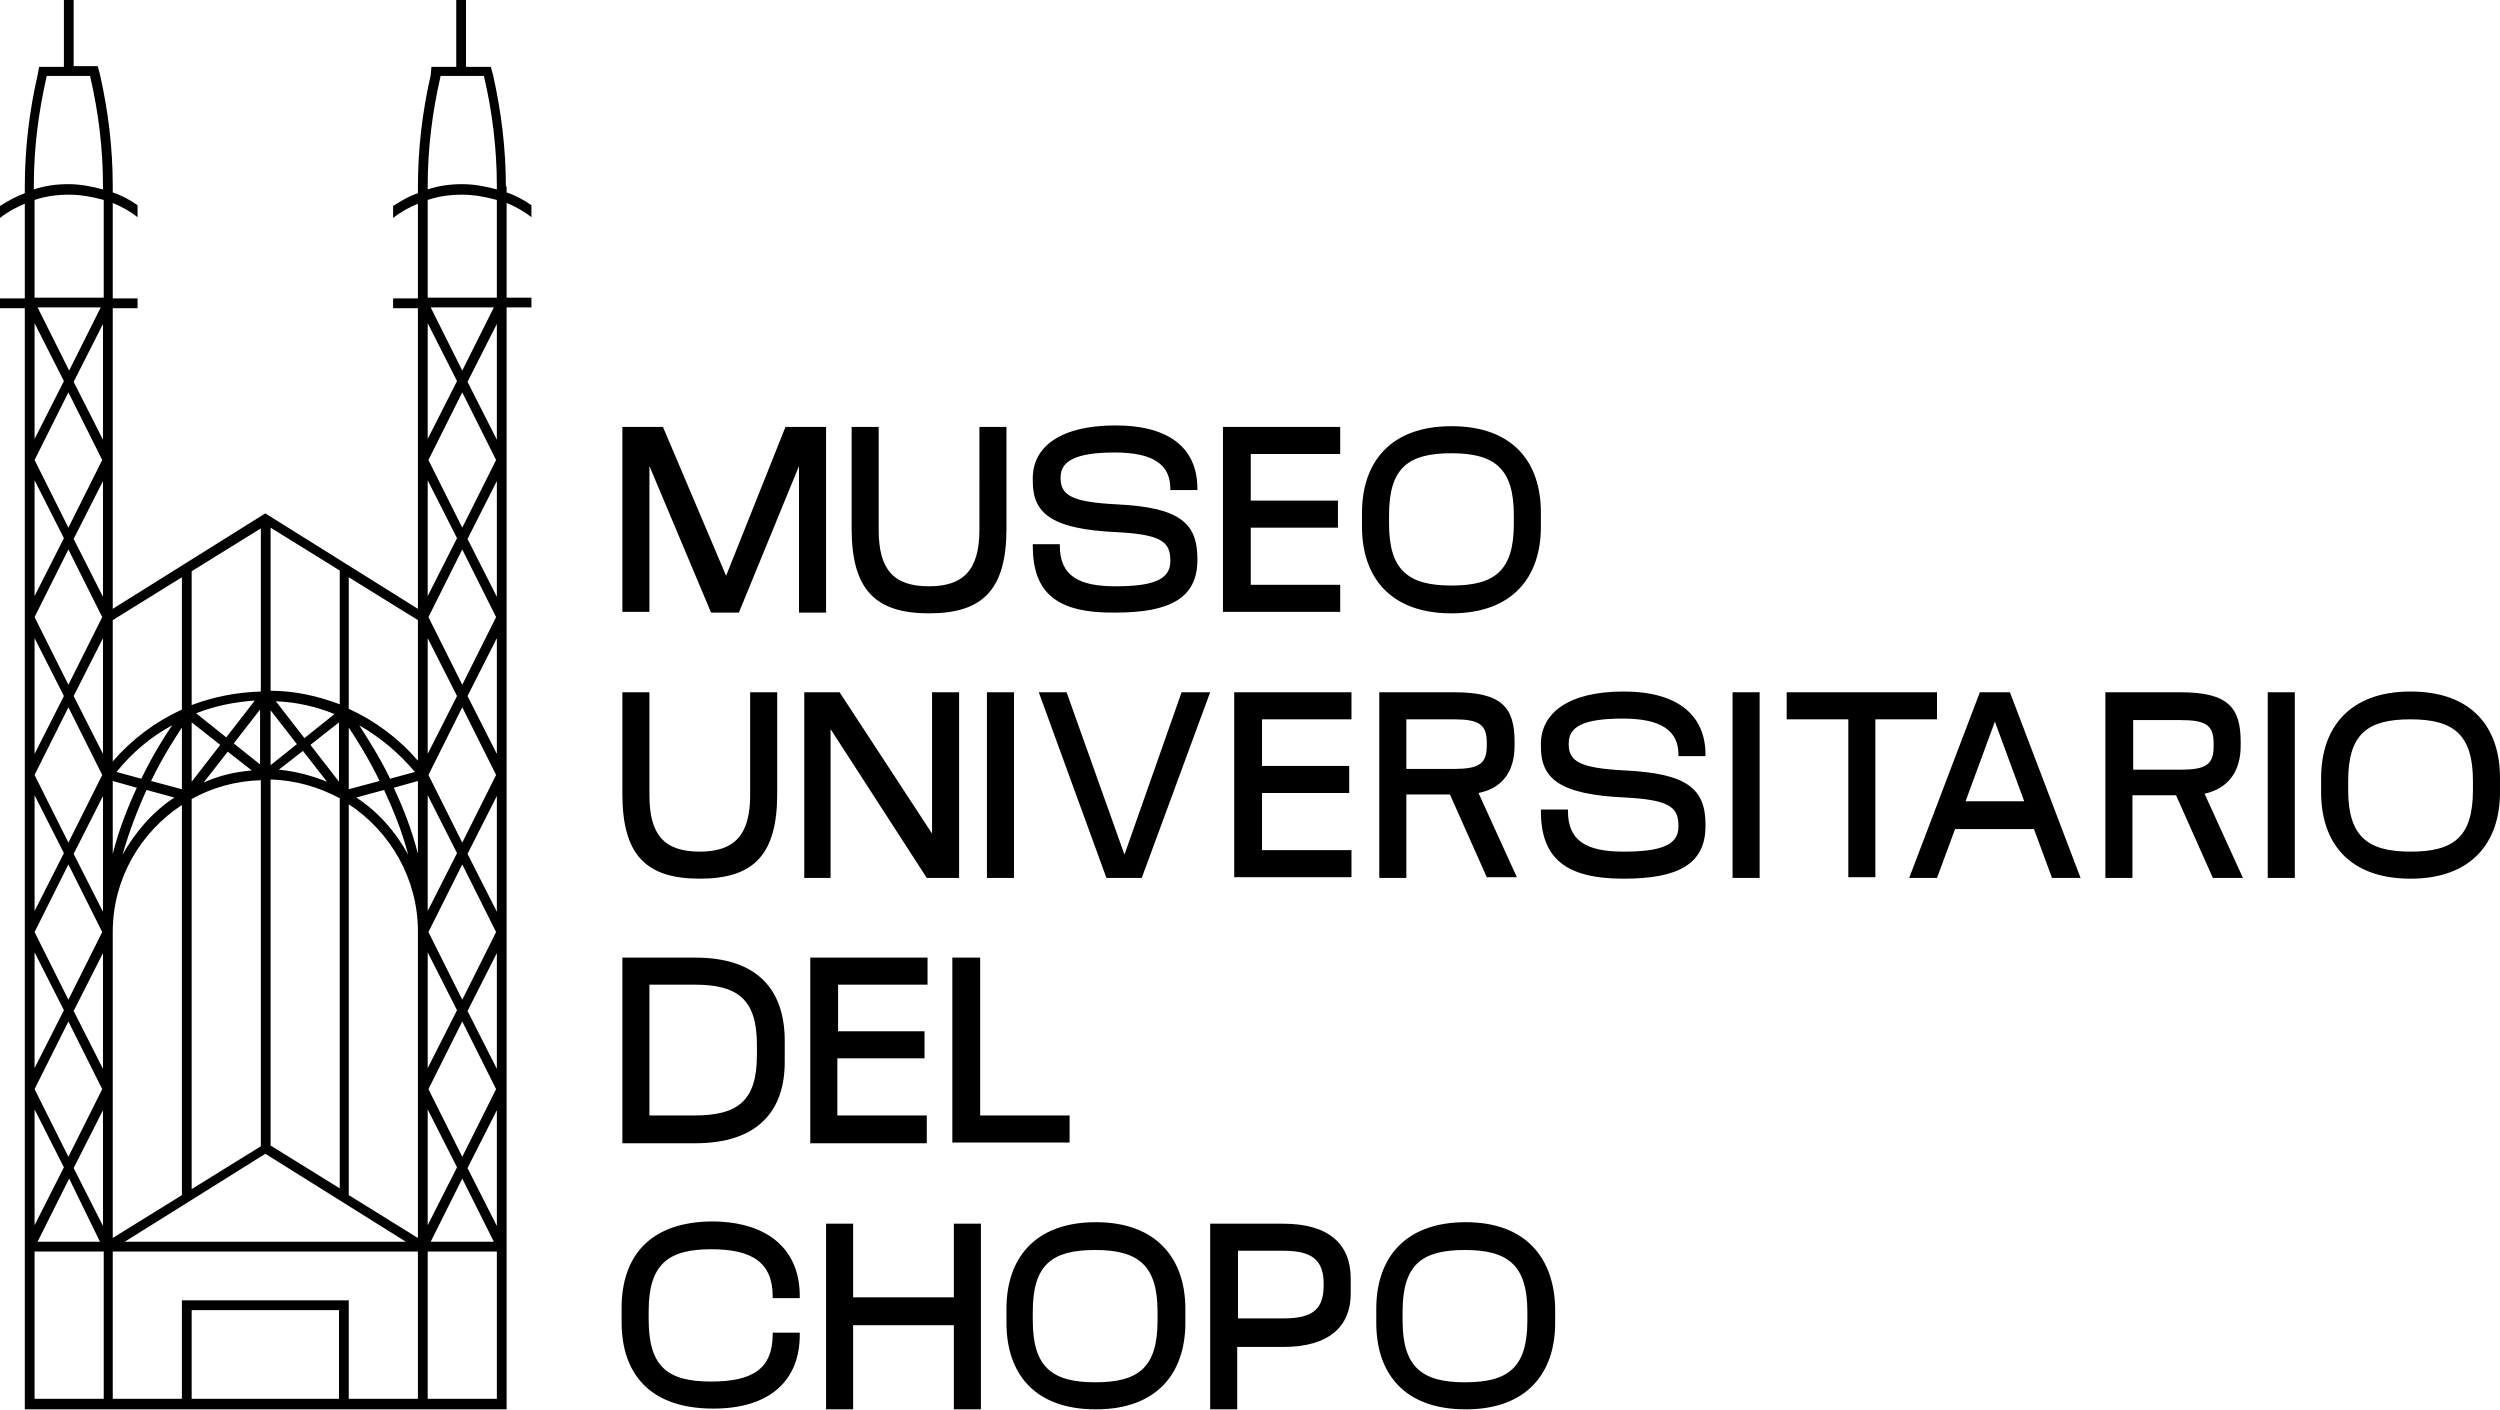 <?xml version="1.0" encoding="utf-8"?>
<!-- Generator: Adobe Illustrator 24.0.1, SVG Export Plug-In . SVG Version: 6.00 Build 0)  -->
<svg version="1.1" id="Layer_1" xmlns="http://www.w3.org/2000/svg" xmlns:xlink="http://www.w3.org/1999/xlink" x="0px" y="0px"
	 viewBox="0 0 332.6 187.6" style="enable-background:new 0 0 332.6 187.6;" xml:space="preserve">
<path d="M67.3,24.8c0-5-0.6-9.9-1.7-14.8l-0.3-1.1h-3.3V0h-1.3v8.9h-3.3L57.3,10c-1.1,4.8-1.7,9.8-1.7,14.8v0.9
	c-1.2,0.4-2.2,1-3.3,1.7V29c1-0.8,2.1-1.4,3.3-1.9v12.6h-3.3v1.3h3.3v40L35.3,68.3L15,81v-40h3.3v-1.3H15V27
	c1.2,0.5,2.3,1.1,3.3,1.9v-1.6c-1-0.7-2.1-1.3-3.3-1.7v-0.9c0-5-0.6-9.9-1.7-14.8l-0.3-1.1H9.8V0H8.5v8.9H5.2L5,10
	c-1.1,4.8-1.7,9.8-1.7,14.8v0.9c-1.1,0.4-2.2,1-3.3,1.7V29c1-0.8,2.1-1.4,3.3-1.9v12.6H0v1.3h3.3v146.5h64.1V40.9h3.3v-1.3h-3.3V27
	c1.2,0.5,2.3,1.1,3.3,1.9v-1.6c-1-0.7-2.1-1.3-3.3-1.7V24.8z M46.4,96.8c1,1.5,2.6,4,4.1,7.1l-4.1,1.1V96.8z M47.8,96.5
	c2.8,1.6,5.3,3.7,7.4,6.2l-3.3,0.9C50.4,100.5,48.8,98.1,47.8,96.5z M54.3,113.7c-1.7-3.1-4-5.7-6.9-7.6l3.7-1
	C52.3,107.7,53.5,110.6,54.3,113.7z M36,70.2l9.2,5.7v17.8c-2.9-1.1-6-1.8-9.2-1.8V70.2z M43.5,104c-2-0.8-4.2-1.4-6.4-1.6l3.2-2.5
	L43.5,104z M36.7,93.3c2.7,0.1,5.4,0.7,7.8,1.7l-4,3.2L36.7,93.3z M41.3,99.1l3.8-3v7.9L41.3,99.1z M36,94.5l3.5,4.5l-3.5,2.8V94.5z
	 M36,103.7c3.3,0.1,6.4,1,9.2,2.5v51.9l-9.2-5.7V103.7z M54,165.2H16.6l18.7-11.7L54,165.2z M19.5,105.1l3.7,1
	c-2.9,1.9-5.2,4.6-6.9,7.6C17.2,110.6,18.3,107.7,19.5,105.1z M18.8,103.6l-3.3-0.9c2.1-2.6,4.6-4.7,7.4-6.2
	C21.8,98.1,20.3,100.5,18.8,103.6z M20.1,103.9c1.5-3.1,3.1-5.6,4.1-7.1v8.2L20.1,103.9z M30.3,100l3.2,2.5
	c-2.3,0.2-4.4,0.7-6.4,1.6L30.3,100z M30.1,98.1l-4-3.2c2.5-1,5.1-1.5,7.8-1.7L30.1,98.1z M31.1,98.9l3.5-4.5v7.3L31.1,98.9z
	 M25.5,76l9.2-5.7V92c-3.2,0.1-6.3,0.7-9.2,1.8V76z M25.5,96.1l3.8,3l-3.8,4.9V96.1z M25.5,106.3c2.7-1.5,5.8-2.4,9.2-2.5v48.7
	l-9.2,5.7V106.3z M15,82.5l9.2-5.7v17.6c-3.5,1.6-6.6,3.9-9.2,6.9V82.5z M15,103.9l3.2,0.9c-1.2,2.6-2.4,5.6-3.2,8.8V103.9z M15,124
	c0-7.1,3.7-13.3,9.2-16.9v51.9l-9.2,5.7V124z M4.6,43l3.9,7.7l-3.9,7.7V43z M4.6,144.9l4.5-9l4.5,9l-4.5,9L4.6,144.9z M13.3,165.2H5
	l4.2-8.4L13.3,165.2z M4.6,124l4.5-9l4.5,9l-4.5,9L4.6,124z M4.6,103.1l4.5-9l4.5,9l-4.5,9L4.6,103.1z M4.6,82.1l4.5-9l4.5,9l-4.5,9
	L4.6,82.1z M4.6,61.2l4.5-9l4.5,9l-4.5,9L4.6,61.2z M5,40.9h8.4l-4.2,8.4L5,40.9z M4.6,63.9l3.9,7.7l-3.9,7.7V63.9z M4.6,84.9
	l3.9,7.7l-3.9,7.7V84.9z M4.6,105.8l3.9,7.7l-3.9,7.7V105.8z M4.6,126.7l3.9,7.7l-3.9,7.7V126.7z M4.6,147.6l3.9,7.7l-3.9,7.7V147.6
	z M13.7,186.1H4.6v-19.6h9.2V186.1z M13.7,163.1l-3.9-7.7l3.9-7.7V163.1z M13.7,142.2l-3.9-7.7l3.9-7.7V142.2z M13.7,121.3l-3.9-7.7
	l3.9-7.7V121.3z M13.7,100.3l-3.9-7.7l3.9-7.7V100.3z M13.7,79.4l-3.9-7.7l3.9-7.7V79.4z M13.7,58.5l-3.9-7.7l3.9-7.7V58.5z
	 M13.7,39.6H4.6V26.6c1.5-0.5,3-0.7,4.6-0.7c1.6,0,3.1,0.3,4.6,0.7V39.6z M13.7,25.2c-1.5-0.4-3-0.7-4.6-0.7c-1.6,0-3.1,0.2-4.6,0.7
	v-0.5c0-4.9,0.6-9.7,1.7-14.5l0-0.1H12l0,0.1c1.1,4.7,1.7,9.6,1.7,14.5V25.2z M45.1,186.1H25.5v-11.8h19.6V186.1z M55.6,186.1h-9.2
	V173H24.2v13.1H15v-19.6h40.6V186.1z M55.6,164.7l-9.2-5.7V107c5.5,3.6,9.2,9.9,9.2,16.9V164.7z M55.6,113.6c-0.8-3.2-2-6.2-3.2-8.8
	l3.2-0.9V113.6z M55.6,101.2c-2.6-3-5.7-5.3-9.2-6.9V76.8l9.2,5.7V101.2z M56.9,43l3.9,7.7l-3.9,7.7V43z M57,144.9l4.5-9l4.5,9
	l-4.5,9L57,144.9z M65.7,165.2h-8.4l4.2-8.4L65.7,165.2z M57,124l4.5-9l4.5,9l-4.5,9L57,124z M57,103.1l4.5-9l4.5,9l-4.5,9L57,103.1
	z M57,82.1l4.5-9l4.5,9l-4.5,9L57,82.1z M57,61.2l4.5-9l4.5,9l-4.5,9L57,61.2z M57.3,40.9h8.4l-4.2,8.4L57.3,40.9z M56.9,63.9
	l3.9,7.7l-3.9,7.7V63.9z M56.9,84.9l3.9,7.7l-3.9,7.7V84.9z M56.9,105.8l3.9,7.7l-3.9,7.7V105.8z M56.9,126.7l3.9,7.7l-3.9,7.7
	V126.7z M56.9,147.6l3.9,7.7l-3.9,7.7V147.6z M66.1,186.1h-9.2v-19.6h9.2V186.1z M66.1,163.1l-3.9-7.7l3.9-7.7V163.1z M66.1,142.2
	l-3.9-7.7l3.9-7.7V142.2z M66.1,121.3l-3.9-7.7l3.9-7.7V121.3z M66.1,100.3l-3.9-7.7l3.9-7.7V100.3z M66.1,79.4l-3.9-7.7l3.9-7.7
	V79.4z M66.1,58.5l-3.9-7.7l3.9-7.7V58.5z M66.1,39.6h-9.2V26.6c1.5-0.5,3-0.7,4.6-0.7c1.6,0,3.1,0.3,4.6,0.7V39.6z M66.1,25.2
	c-1.5-0.4-3-0.7-4.6-0.7c-1.6,0-3.1,0.2-4.6,0.7v-0.5c0-4.9,0.6-9.7,1.7-14.5l0-0.1h5.8l0,0.1c1.1,4.7,1.7,9.6,1.7,14.5V25.2z
	 M86.4,81.4h-3.6V56.8h5.4l8.4,19.8l7.9-19.8h5.4v24.7h-3.6V62l-8,19.5h-3.7L86.4,62V81.4z M113.3,70.3V56.8h3.6v13.7
	c0,5.3,2,7.5,6.7,7.5c4.6,0,6.7-2.2,6.7-7.5V56.8h3.6v13.5c0,8.1-3.1,11.3-10.3,11.3C116.4,81.6,113.3,78.4,113.3,70.3z M137.4,72.6
	v-0.2h3.6v0.2c0,4,2.5,5.4,7.4,5.4c4.8,0,7.3-0.8,7.3-3.3v-0.2c0-2.5-1.4-3.4-7.1-3.7c-8.9-0.4-11.2-2.6-11.2-6.8v-0.4
	c0-4.1,3.6-7,11-7c7.5,0,10.9,3.3,10.9,8.4v0.2h-3.6v-0.2c0-3.2-2.3-4.8-7.4-4.8c-5.3,0-7.2,1.2-7.2,3.3v0.1c0,2.3,1.5,3.2,7.5,3.5
	c8.2,0.4,10.7,2.4,10.7,7.2v0.2c0,5.1-3.7,7-10.9,7C140.6,81.6,137.4,78.9,137.4,72.6z M178.3,81.4h-15.6V56.8h15.6v3.6h-11.9v6.2
	h11.6v3.6h-11.6v7.6h11.9V81.4z M193.1,81.6c8.2,0,11.9-4.9,11.9-11.5v-1.9c0-6.7-3.7-11.5-11.9-11.5c-8.2,0-11.9,4.9-11.9,11.5v1.9
	C181.2,76.7,184.9,81.6,193.1,81.6z M184.8,68.5c0-6.3,2.6-8.2,8.3-8.2c5.7,0,8.3,2,8.3,8.2v1.2c0,6.3-2.6,8.2-8.3,8.2
	c-5.7,0-8.3-2-8.3-8.2V68.5z M92.5,127.4h-9.7v24.7h9.7c8.2,0,11.9-4.2,11.9-10.8v-3.1C104.3,131.6,100.7,127.4,92.5,127.4z
	 M100.7,140.4c0,6.1-2.6,8-8.3,8h-6v-17.4h6c5.7,0,8.3,1.9,8.3,8V140.4z M123.4,152.1h-15.6v-24.7h15.6v3.6h-11.9v6.2H123v3.6h-11.6
	v7.6h11.9V152.1z M126.8,127.4h3.6v21h11.9v3.6h-15.6V127.4z M106.4,172.4v0.3h-3.6v-0.2c0-4.6-2.8-6.3-8.2-6.3
	c-5.7,0-8.3,2-8.3,8.2v1.2c0,6.3,2.6,8.2,8.3,8.2c5.4,0,8.2-1.6,8.2-6.3v-0.2h3.6v0.3c0,6-3.9,9.8-11.5,9.8
	c-8.6,0-12.2-4.8-12.2-11.5v-1.9c0-6.7,3.6-11.5,12.2-11.5C102.5,162.6,106.4,166.5,106.4,172.4z M126.9,162.8h3.6v24.7h-3.6v-11.2
	h-13.4v11.2h-3.6v-24.7h3.6v9.8h13.4V162.8z M145.8,162.6c-8.2,0-11.9,4.9-11.9,11.5v1.9c0,6.7,3.7,11.5,11.9,11.5
	c8.2,0,11.9-4.9,11.9-11.5v-1.9C157.7,167.5,153.9,162.6,145.8,162.6z M154,175.7c0,6.3-2.6,8.2-8.3,8.2c-5.7,0-8.3-2-8.3-8.2v-1.2
	c0-6.3,2.6-8.2,8.3-8.2c5.7,0,8.3,2,8.3,8.2V175.7z M170.7,162.8H161v24.7h3.6v-8.3h6.1c6.2,0,9-2.8,9-7.1v-2
	C179.7,165.6,176.9,162.8,170.7,162.8z M176.1,171c0,3.4-1.7,4.4-5.4,4.4h-6v-9h6c3.7,0,5.4,1.1,5.4,4.4V171z M195,162.6
	c-8.2,0-11.9,4.9-11.9,11.5v1.9c0,6.7,3.7,11.5,11.9,11.5c8.2,0,11.9-4.9,11.9-11.5v-1.9C206.8,167.5,203.1,162.6,195,162.6z
	 M203.2,175.7c0,6.3-2.6,8.2-8.3,8.2c-5.7,0-8.3-2-8.3-8.2v-1.2c0-6.3,2.6-8.2,8.3-8.2c5.7,0,8.3,2,8.3,8.2V175.7z M82.8,105.6V92.1
	h3.6v13.7c0,5.3,2,7.5,6.7,7.5c4.6,0,6.7-2.2,6.7-7.5V92.1h3.6v13.5c0,8.1-3.1,11.3-10.3,11.3C85.9,116.9,82.8,113.7,82.8,105.6z
	 M107,92.1h4.7l12.3,18.8V92.1h3.6v24.7h-4.3l-12.8-19.8v19.8H107V92.1z M134.9,116.8h-3.6V92.1h3.6V116.8z M157.2,92.1h3.8
	l-9.1,24.7h-4.7l-9-24.7h3.7l7.7,21.6L157.2,92.1z M167.9,95.7v6.2h11.6v3.6h-11.6v7.6h11.9v3.6h-15.6V92.1h15.6v3.6H167.9z
	 M187.1,105.7h5.8l4.9,11h4l-5.1-11.2c3.1-0.6,4.8-2.8,4.8-6.3v-0.5c0-4.6-1.7-6.6-8-6.6h-10v24.7h3.6V105.7z M187.1,95.7h6.3
	c3.4,0,4.4,0.7,4.4,3.1v0.4c0,2.4-1,3.1-4.4,3.1h-6.3V95.7z M226.9,100.4v0.2h-3.6v-0.2c0-3.2-2.3-4.8-7.4-4.8
	c-5.3,0-7.2,1.1-7.2,3.3V99c0,2.3,1.5,3.2,7.5,3.5c8.2,0.4,10.7,2.4,10.7,7.2v0.2c0,5.1-3.7,7-10.9,7c-7.7,0-11-2.7-11-9v-0.2h3.6
	v0.2c0,4,2.5,5.4,7.4,5.4c4.8,0,7.3-0.8,7.3-3.3v-0.2c0-2.5-1.4-3.4-7.1-3.7c-8.9-0.4-11.2-2.6-11.2-6.8V99c0-4.1,3.6-7,11-7
	C223.4,92,226.9,95.3,226.9,100.4z M230.5,92.1h3.6v24.7h-3.6V92.1z M257.7,95.7h-8.2v21h-3.6v-21h-8.2v-3.6h20V95.7z M263.4,92.1
	l-9.4,24.7h3.7l2.4-6.5h10.5l2.4,6.5h3.8l-9.4-24.7H263.4z M261.5,106.6l3.9-10.6l3.9,10.6H261.5z M298.1,99.2v-0.5
	c0-4.6-1.7-6.6-8-6.6h-10v24.7h3.6v-11h5.8l4.9,11h4l-5.1-11.2C296.4,104.9,298.1,102.7,298.1,99.2z M283.8,102.5v-6.7h6.3
	c3.4,0,4.4,0.7,4.4,3.1v0.4c0,2.4-1,3.1-4.4,3.1H283.8z M301.7,92.1h3.6v24.7h-3.6V92.1z M320.7,92c-8.2,0-11.9,4.9-11.9,11.5v1.9
	c0,6.7,3.7,11.5,11.9,11.5s11.9-4.9,11.9-11.5v-1.9C332.6,96.8,328.9,92,320.7,92z M329,105.1c0,6.3-2.6,8.2-8.3,8.2s-8.3-2-8.3-8.2
	v-1.2c0-6.3,2.6-8.2,8.3-8.2s8.3,2,8.3,8.2V105.1z"/>
</svg>
